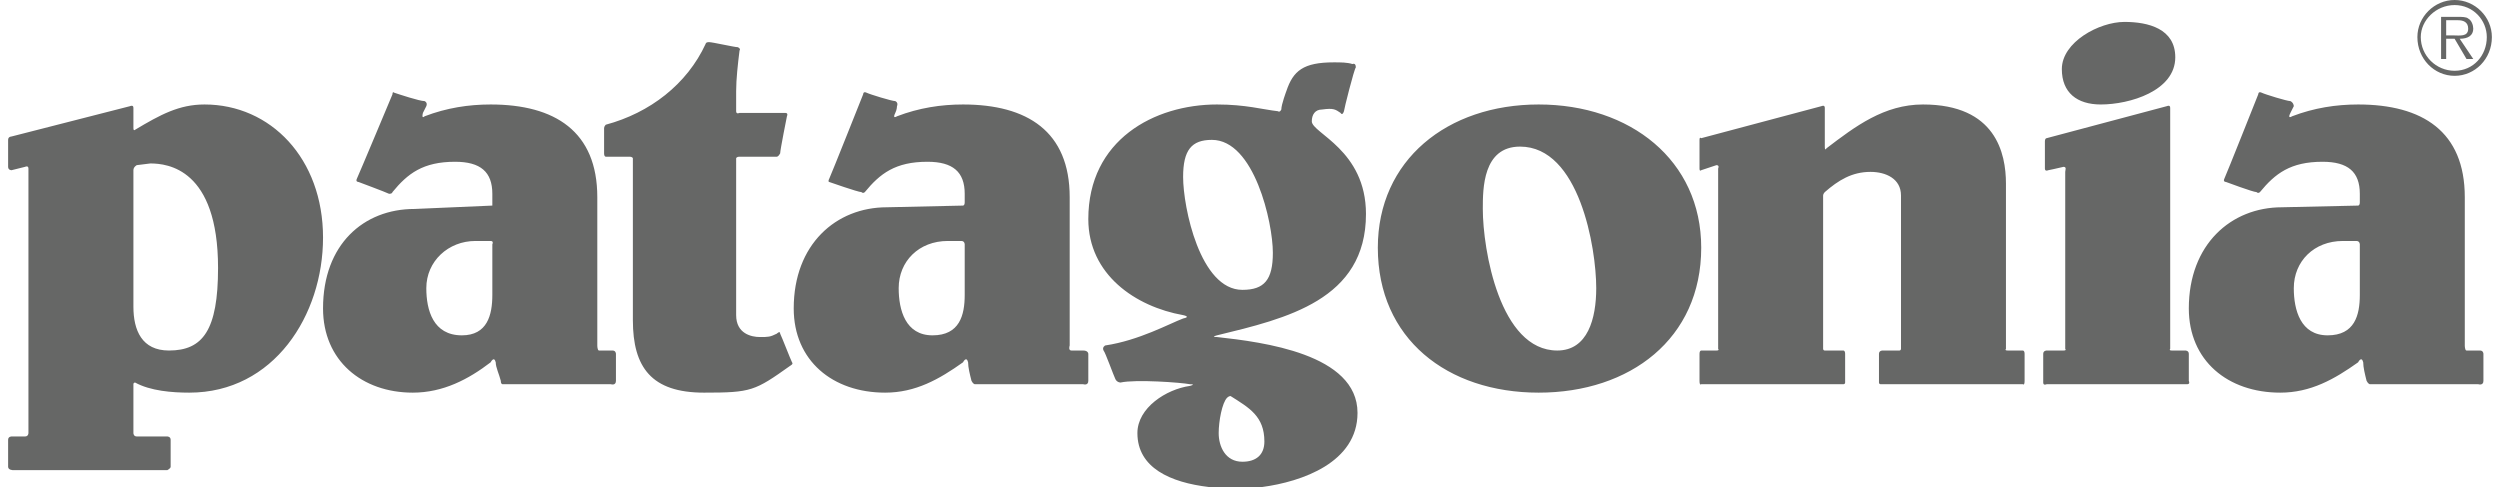 <?xml version="1.0" encoding="UTF-8"?>
<svg xmlns="http://www.w3.org/2000/svg" width="154" height="30" viewBox="0 0 154 30" fill="none">
  <g clip-path="url(#clip0_7915_1409)">
    <path fill-rule="evenodd" clip-rule="evenodd" d="M30.224 14.844H29.285C27.616 14.844 26.261 16.09 26.261 17.751C26.261 19.1 26.678 20.657 28.451 20.657C30.015 20.657 30.328 19.412 30.328 18.166V15.052C30.328 15.052 30.433 14.844 30.224 14.844ZM77.749 30H74.465C72.107 29.721 70.064 28.824 70.064 26.678C70.064 25.121 71.837 23.979 73.298 23.772C73.298 23.772 73.715 23.668 73.298 23.668C72.776 23.564 69.96 23.357 69.022 23.564C69.022 23.564 68.813 23.564 68.709 23.357C68.604 23.149 68.083 21.695 67.979 21.592C67.874 21.384 68.083 21.28 68.083 21.28C70.169 20.969 72.046 19.931 72.88 19.619C73.402 19.515 72.88 19.412 72.88 19.412C69.96 18.893 67.04 16.92 67.04 13.495C67.04 8.616 71.107 6.436 74.966 6.436C76.739 6.436 77.782 6.747 78.721 6.851C78.721 6.851 78.825 6.955 78.929 6.747C78.929 6.436 79.242 5.605 79.242 5.605C79.659 4.36 80.285 3.841 82.163 3.841C82.58 3.841 82.997 3.841 83.31 3.945C83.31 3.945 83.519 3.841 83.519 4.152C83.414 4.256 82.788 6.747 82.788 6.851C82.684 7.163 82.58 6.955 82.58 6.955C82.267 6.747 82.163 6.644 81.433 6.747C81.015 6.747 80.807 7.059 80.807 7.474C80.807 8.201 84.144 9.239 84.144 13.183C84.144 18.478 79.242 19.619 74.966 20.657C74.966 20.657 74.549 20.761 74.966 20.761C77.782 21.073 83.623 21.799 83.623 25.433C83.623 28.494 80.194 29.673 77.749 30ZM36.899 21.592H37.733C37.942 21.592 37.942 21.799 37.942 21.799V23.46C37.942 23.772 37.629 23.668 37.629 23.668H30.954C30.954 23.668 30.85 23.668 30.85 23.46C30.745 23.045 30.537 22.63 30.537 22.318C30.433 21.903 30.224 22.318 30.224 22.318C28.868 23.357 27.304 24.187 25.427 24.187C22.298 24.187 19.899 22.215 19.899 18.997C19.899 15.052 22.402 12.872 25.531 12.872L30.328 12.664V11.938C30.328 10.588 29.598 9.965 28.034 9.965C26.052 9.965 25.113 10.692 24.175 11.834C24.175 11.834 24.175 11.938 23.966 11.938C23.758 11.834 22.089 11.211 22.089 11.211C22.089 11.211 21.88 11.211 21.985 11.004C22.089 10.796 24.175 5.813 24.175 5.813C24.175 5.813 24.175 5.605 24.279 5.709C24.592 5.813 25.843 6.228 26.157 6.228C26.365 6.332 26.261 6.54 26.261 6.54C26.261 6.54 26.157 6.747 26.052 6.955C25.948 7.37 26.157 7.163 26.157 7.163C27.512 6.644 28.868 6.436 30.224 6.436C34.187 6.436 36.794 8.097 36.794 12.145V21.28C36.794 21.28 36.794 21.592 36.899 21.592ZM37.316 7.682C40.028 6.955 42.322 5.19 43.469 2.699C43.469 2.699 43.469 2.595 43.678 2.595C43.886 2.595 45.242 2.907 45.451 2.907C45.66 3.01 45.555 3.114 45.555 3.114C45.451 3.945 45.347 4.879 45.347 5.605V6.851C45.347 7.059 45.555 6.955 45.555 6.955H48.371C48.58 6.955 48.475 7.163 48.475 7.163C48.475 7.163 48.058 9.239 48.058 9.447C47.954 9.654 47.85 9.654 47.85 9.654H45.555C45.347 9.654 45.347 9.758 45.347 9.758V19.412C45.347 20.554 46.285 20.761 46.807 20.761C47.328 20.761 47.432 20.761 47.85 20.554C47.85 20.554 48.058 20.346 48.058 20.554C48.163 20.761 48.684 22.111 48.788 22.318C48.893 22.422 48.684 22.526 48.684 22.526C46.494 24.083 46.285 24.187 43.365 24.187C40.132 24.187 38.985 22.63 38.985 19.723V9.758C38.985 9.758 38.985 9.654 38.776 9.654H37.316C37.316 9.654 37.212 9.654 37.212 9.446V7.889C37.212 7.785 37.316 7.682 37.316 7.682ZM84.874 15.26C84.874 9.862 89.15 6.436 94.782 6.436C100.414 6.436 104.795 9.862 104.795 15.26C104.795 20.865 100.414 24.187 94.782 24.187C89.15 24.187 84.874 20.865 84.874 15.26ZM91.341 12.872C91.341 15.363 92.383 21.592 95.929 21.592C97.807 21.592 98.328 19.619 98.328 17.751C98.328 15.26 97.285 9.031 93.635 9.031C91.341 9.031 91.341 11.626 91.341 12.872ZM124.61 23.668H115.85C115.85 23.668 115.745 23.668 115.745 23.564V21.799C115.745 21.592 115.954 21.592 115.954 21.592H116.997C117.101 21.592 117.101 21.488 117.101 21.488V12.041C117.101 11.004 116.163 10.588 115.224 10.588C114.077 10.588 113.242 11.107 112.408 11.834C112.408 11.834 112.304 11.938 112.304 12.041V21.488C112.304 21.488 112.304 21.592 112.408 21.592H113.555C113.555 21.592 113.66 21.592 113.66 21.799V23.564C113.66 23.668 113.555 23.668 113.555 23.668H104.795C104.795 23.668 104.69 23.772 104.69 23.46V21.799C104.69 21.592 104.795 21.592 104.795 21.592H105.733C105.942 21.592 105.838 21.488 105.838 21.488V10.381C105.838 10.381 105.942 10.173 105.733 10.173C105.42 10.277 104.795 10.485 104.795 10.485C104.795 10.485 104.69 10.588 104.69 10.381V8.616C104.69 8.408 104.795 8.512 104.795 8.512L112.199 6.54C112.199 6.54 112.408 6.436 112.408 6.644V9.031C112.408 9.343 112.512 9.135 112.512 9.135C114.285 7.785 116.058 6.436 118.457 6.436C122.942 6.436 123.567 9.447 123.567 11.315V21.488C123.567 21.488 123.463 21.592 123.672 21.592H124.61C124.61 21.592 124.715 21.592 124.715 21.799V23.46C124.715 23.772 124.61 23.668 124.61 23.668ZM133.476 6.54L126.071 8.512C126.071 8.512 125.966 8.512 125.966 8.72V10.381C125.966 10.588 126.175 10.485 126.175 10.485C126.175 10.485 126.696 10.381 127.114 10.277C127.322 10.277 127.218 10.485 127.218 10.588V21.488C127.218 21.488 127.322 21.592 127.114 21.592H126.071C126.071 21.592 125.862 21.592 125.862 21.799V23.564C125.862 23.772 126.071 23.668 126.071 23.668H134.727C134.936 23.668 134.831 23.46 134.831 23.46V21.799C134.831 21.592 134.623 21.592 134.623 21.592H133.788C133.58 21.592 133.684 21.488 133.684 21.488V6.644C133.684 6.436 133.476 6.54 133.476 6.54ZM130.868 1.35C132.328 1.35 133.997 1.765 133.997 3.529C133.997 5.605 131.181 6.436 129.408 6.436C127.948 6.436 127.009 5.709 127.009 4.256C127.009 2.595 129.304 1.35 130.868 1.35ZM59.218 14.844H58.383C56.61 14.844 55.359 16.09 55.359 17.751C55.359 19.1 55.776 20.657 57.445 20.657C59.114 20.657 59.426 19.412 59.426 18.166V15.052C59.426 15.052 59.426 14.844 59.218 14.844ZM65.997 21.592H66.727C67.04 21.592 67.04 21.799 67.04 21.799V23.46C67.04 23.772 66.727 23.668 66.727 23.668H60.052C60.052 23.668 59.948 23.668 59.844 23.46C59.739 23.045 59.635 22.63 59.635 22.318C59.531 21.903 59.322 22.318 59.322 22.318C57.862 23.357 56.402 24.187 54.525 24.187C51.291 24.187 48.893 22.215 48.893 18.997C48.893 15.052 51.5 12.768 54.629 12.768L59.322 12.664C59.322 12.664 59.426 12.664 59.426 12.457V11.938C59.426 10.588 58.696 9.965 57.132 9.965C55.15 9.965 54.212 10.692 53.273 11.834C53.273 11.834 53.169 11.938 53.064 11.834C52.856 11.834 51.083 11.211 51.083 11.211C51.083 11.211 50.979 11.211 51.083 11.004C51.187 10.796 53.169 5.813 53.169 5.813C53.169 5.813 53.169 5.605 53.377 5.709C53.586 5.813 54.942 6.228 55.15 6.228C55.359 6.332 55.255 6.54 55.255 6.54C55.255 6.54 55.255 6.747 55.15 6.955C54.942 7.37 55.255 7.163 55.255 7.163C56.61 6.644 57.966 6.436 59.322 6.436C63.285 6.436 65.893 8.097 65.893 12.145V21.28C65.893 21.28 65.788 21.592 65.997 21.592ZM72.88 10.9C72.88 12.768 73.923 17.855 76.531 17.855C77.886 17.855 78.408 17.232 78.408 15.571C78.408 13.702 77.261 8.616 74.653 8.616C73.402 8.616 72.88 9.239 72.88 10.9ZM75.592 24.498C75.279 24.81 75.071 25.952 75.071 26.678C75.071 27.509 75.488 28.443 76.531 28.443C77.365 28.443 77.886 28.028 77.886 27.197C77.886 25.64 76.948 25.121 75.801 24.395C75.801 24.395 75.696 24.395 75.592 24.498ZM145.156 14.844H144.322C142.549 14.844 141.298 16.09 141.298 17.751C141.298 19.1 141.715 20.657 143.383 20.657C145.052 20.657 145.365 19.412 145.365 18.166V15.052C145.365 15.052 145.365 14.844 145.156 14.844ZM151.936 21.592H152.77C152.979 21.592 152.979 21.799 152.979 21.799V23.46C152.979 23.772 152.666 23.668 152.666 23.668H145.991C145.991 23.668 145.886 23.668 145.782 23.46C145.678 23.045 145.574 22.63 145.574 22.318C145.469 21.903 145.261 22.318 145.261 22.318C143.801 23.357 142.341 24.187 140.463 24.187C137.23 24.187 134.831 22.215 134.831 18.997C134.831 15.052 137.439 12.768 140.568 12.768L145.261 12.664C145.261 12.664 145.365 12.664 145.365 12.457V11.938C145.365 10.588 144.635 9.965 143.07 9.965C141.089 9.965 140.15 10.692 139.212 11.834C139.212 11.834 139.107 11.938 139.003 11.834C138.794 11.834 137.126 11.211 137.126 11.211C137.126 11.211 136.917 11.211 137.021 11.004C137.126 10.796 139.107 5.813 139.107 5.813C139.107 5.813 139.107 5.605 139.316 5.709C139.525 5.813 140.88 6.228 141.089 6.228C141.298 6.332 141.298 6.54 141.298 6.54C141.298 6.54 141.193 6.747 141.089 6.955C140.88 7.37 141.193 7.163 141.193 7.163C142.549 6.644 143.905 6.436 145.261 6.436C149.224 6.436 151.831 8.097 151.831 12.145V21.28C151.831 21.28 151.831 21.592 151.936 21.592ZM8.218 10.485V18.893C8.218 20.346 8.739 21.592 10.408 21.592C12.494 21.592 13.432 20.346 13.432 16.505C13.432 10.381 10.304 10.069 9.261 10.069L8.426 10.173C8.426 10.173 8.218 10.277 8.218 10.485ZM8.322 7.993C9.887 7.059 11.034 6.436 12.598 6.436C16.666 6.436 19.899 9.758 19.899 14.637C19.899 19.412 16.874 24.187 11.659 24.187C10.617 24.187 9.261 24.083 8.322 23.564C8.322 23.564 8.218 23.564 8.218 23.668V26.678C8.218 26.678 8.218 26.886 8.426 26.886H10.304C10.304 26.886 10.512 26.886 10.512 27.093V28.754C10.512 28.858 10.304 28.962 10.304 28.962H0.813C0.813 28.962 0.5 28.962 0.5 28.754V27.093C0.5 26.886 0.709 26.886 0.709 26.886H1.543C1.752 26.886 1.752 26.678 1.752 26.678V10.381C1.752 10.173 1.543 10.277 1.543 10.277L0.709 10.485C0.709 10.485 0.5 10.485 0.5 10.277V8.616C0.5 8.408 0.709 8.408 0.709 8.408L8.009 6.54C8.009 6.54 8.218 6.436 8.218 6.644V7.889C8.218 8.097 8.322 7.993 8.322 7.993Z" fill="#666766"></path>
    <path fill-rule="evenodd" clip-rule="evenodd" d="M148.911 2.284C148.911 1.038 149.954 0 151.205 0C152.457 0 153.5 1.038 153.5 2.284C153.5 3.633 152.457 4.671 151.205 4.671C149.954 4.671 148.911 3.633 148.911 2.284ZM153.187 2.284C153.187 1.246 152.353 0.312 151.205 0.312C150.058 0.312 149.12 1.246 149.12 2.284C149.12 3.426 150.058 4.36 151.205 4.36C152.353 4.36 153.187 3.426 153.187 2.284ZM152.353 3.633H151.936L151.205 2.388H150.684V3.633H150.371V1.038H151.414C151.623 1.038 151.936 1.038 152.04 1.142C152.248 1.246 152.353 1.557 152.353 1.765C152.353 2.18 152.04 2.388 151.518 2.388L152.353 3.633ZM151.101 2.18C151.518 2.18 152.04 2.284 152.04 1.765C152.04 1.35 151.727 1.246 151.414 1.246H150.684V2.18L151.101 2.18Z" fill="#666766"></path>
  </g>
  <defs>
    <clipPath id="clip0_7915_1409">
      <rect width="153" height="30" fill="white" transform="translate(0.5)"></rect>
    </clipPath>
  </defs>
</svg>
